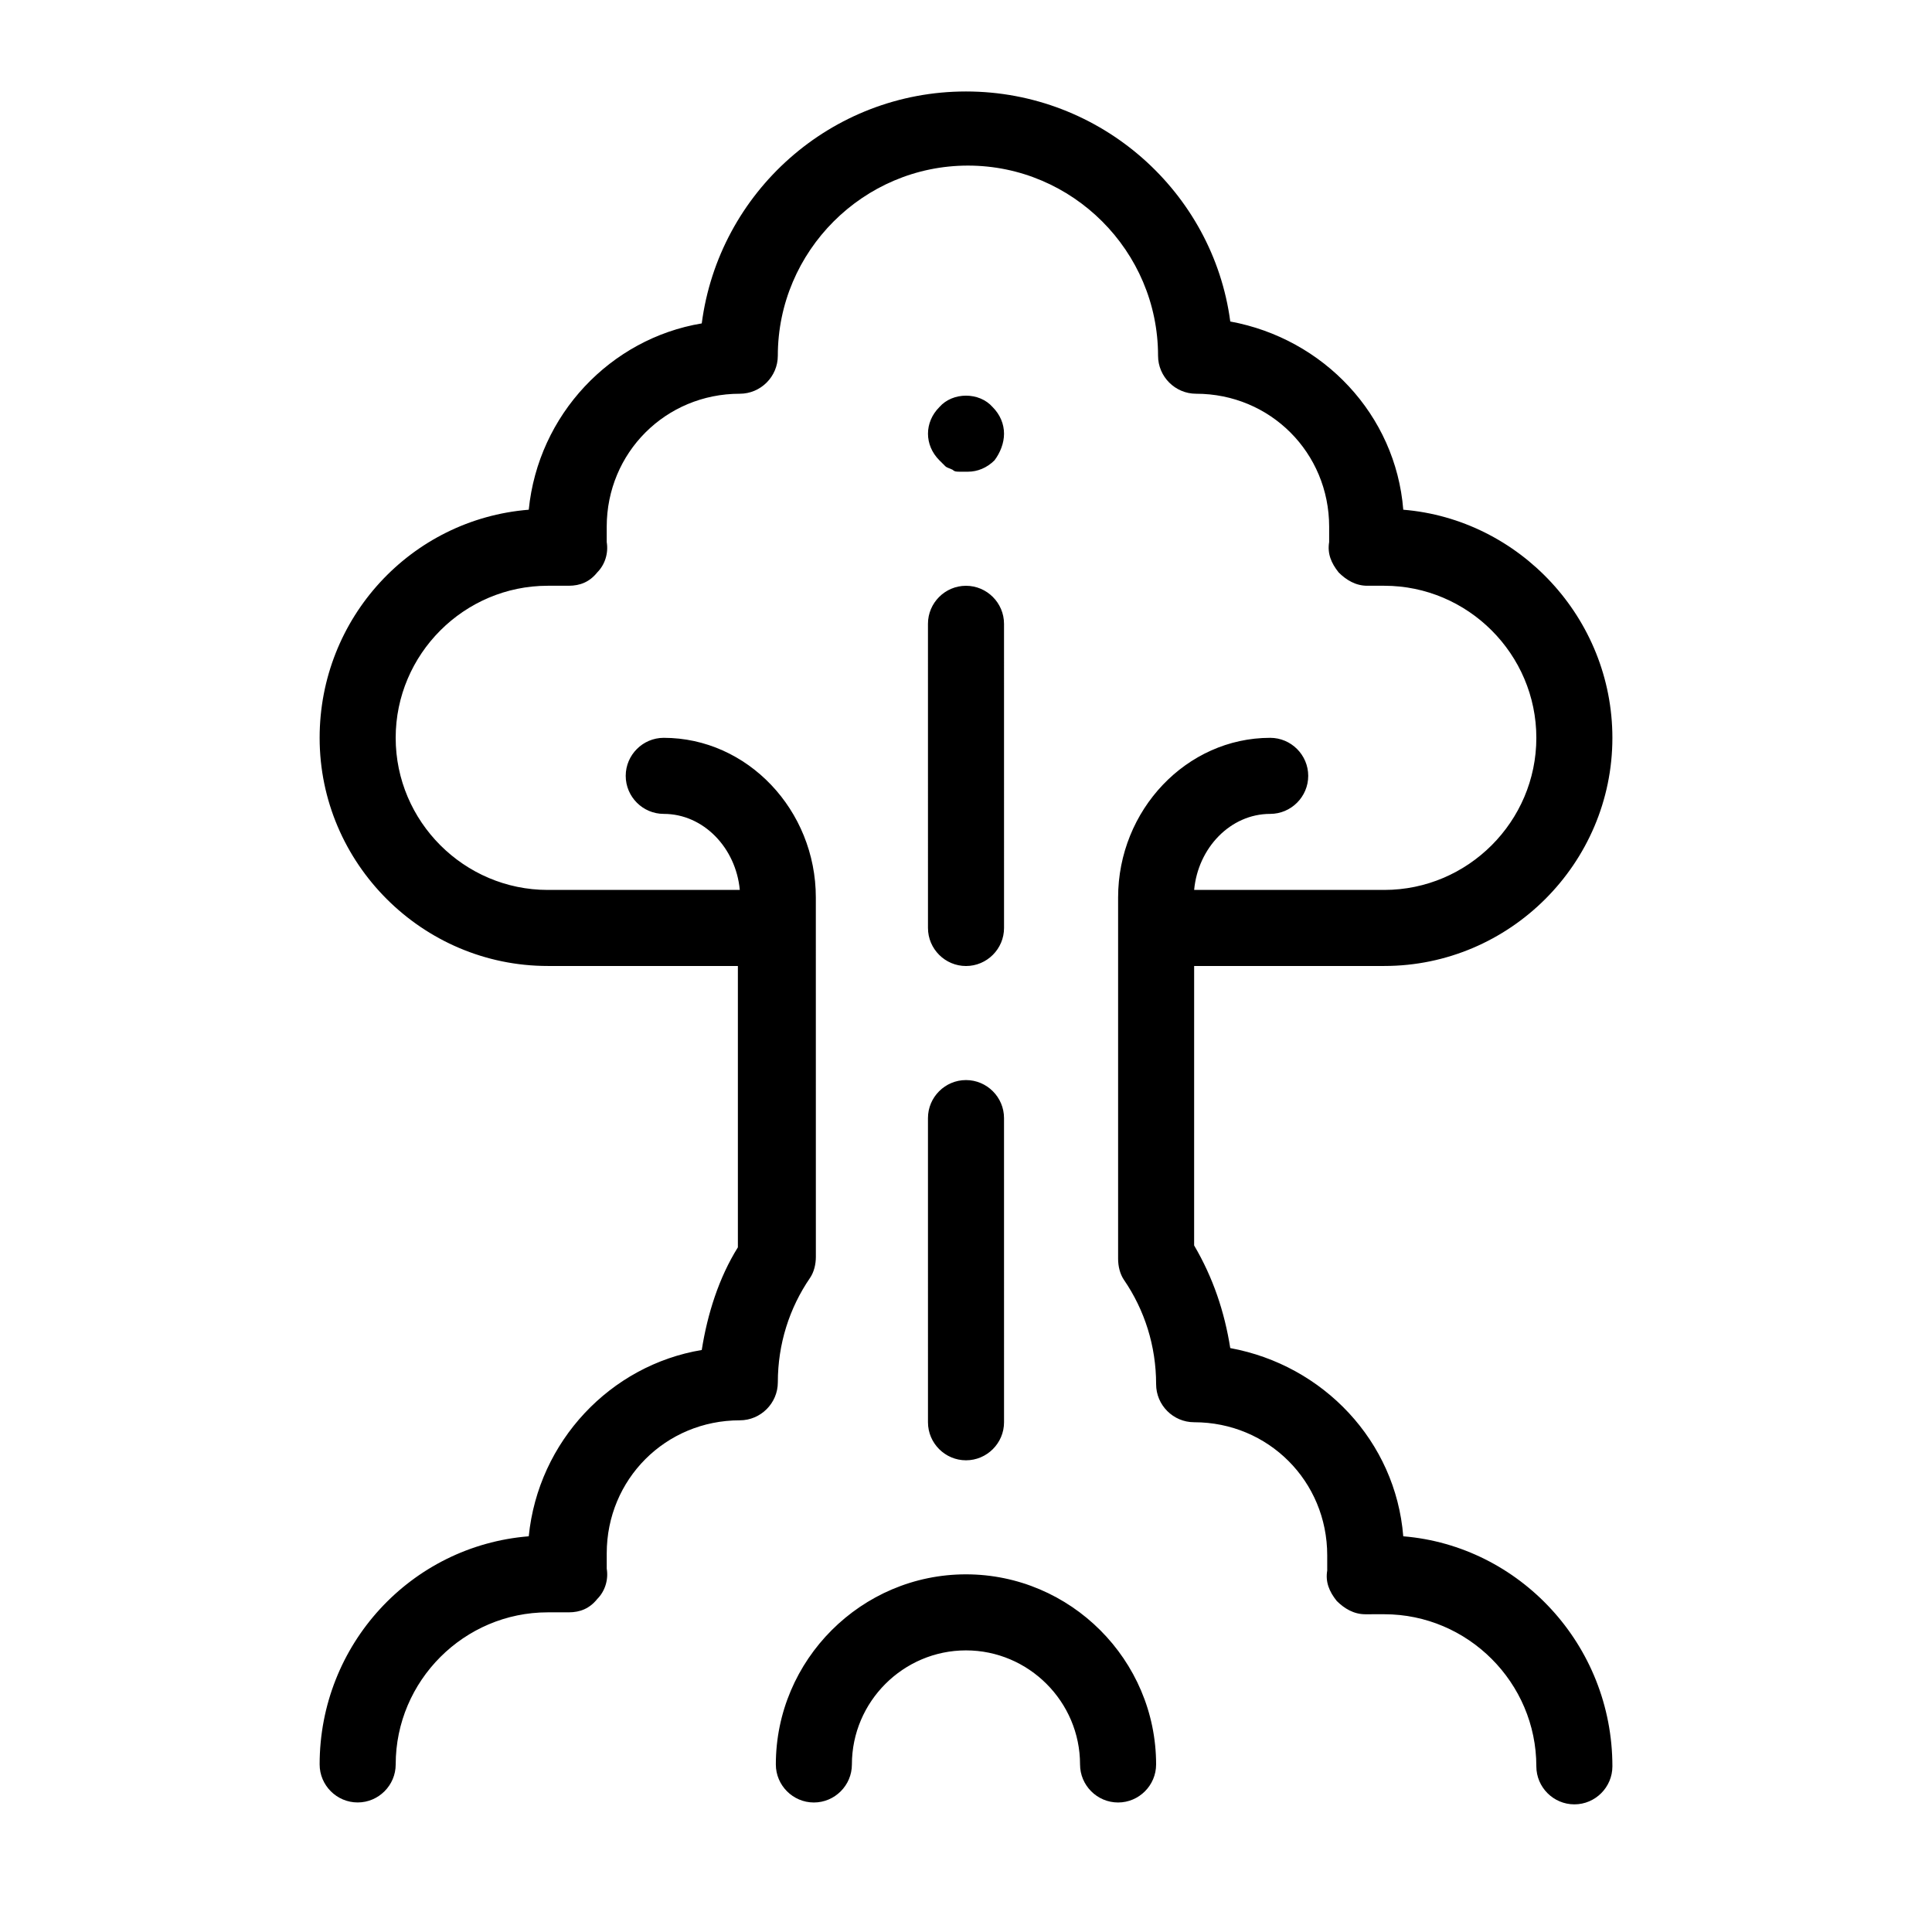 <?xml version="1.0" encoding="UTF-8"?>
<!-- Uploaded to: ICON Repo, www.iconrepo.com, Generator: ICON Repo Mixer Tools -->
<svg fill="#000000" width="800px" height="800px" version="1.1" viewBox="144 144 512 512" xmlns="http://www.w3.org/2000/svg">
 <path d="m450.38 611.6c0 5.543-4.535 10.078-10.078 10.078s-10.078-4.535-10.078-10.078c0-16.625-13.602-30.23-30.23-30.23-16.625 0-30.23 13.602-30.23 30.23 0 5.543-4.535 10.078-10.078 10.078-5.543 0-10.078-4.535-10.078-10.078 0-27.711 22.672-50.383 50.383-50.383 27.719 0.004 50.391 22.676 50.391 50.383zm-60.457-90.684c0 5.543 4.535 10.078 10.078 10.078s10.078-4.535 10.078-10.078l-0.004-80.609c0-5.543-4.535-10.078-10.078-10.078-5.543 0-10.078 4.535-10.078 10.078zm0-130.99c0 5.543 4.535 10.078 10.078 10.078s10.078-4.535 10.078-10.078l-0.004-80.609c0-5.543-4.535-10.078-10.078-10.078-5.543 0-10.078 4.535-10.078 10.078zm4.535-122.43c0.504 0.504 1.008 0.504 2.016 1.008 0.504 0.504 1.008 0.504 2.016 0.504h2.016c2.519 0 5.039-1.008 7.055-3.023 1.508-2.016 2.516-4.535 2.516-7.051 0-2.519-1.008-5.039-3.023-7.055-3.527-4.031-10.578-4.031-14.105 0-2.016 2.016-3.023 4.535-3.023 7.055 0 2.519 1.008 5.039 3.023 7.055 0.504 0.5 1.008 1.004 1.512 1.508zm121.42 283.64c-2.016-25.191-21.16-45.344-45.848-49.879-1.512-9.574-4.535-18.641-9.574-27.207l0.004-74.055h50.383c33.25 0 60.457-27.207 60.457-60.457 0-31.738-24.688-57.938-55.418-60.457-2.016-25.191-21.16-45.344-45.848-49.879-4.539-34.258-34.262-60.961-70.031-60.961s-65.496 26.703-70.031 61.465c-24.184 4.031-43.328 24.184-45.848 49.375-31.234 2.519-55.418 28.719-55.418 60.457 0 33.25 27.207 60.457 60.457 60.457h50.383v74.562c-5.039 8.062-8.062 17.633-9.574 27.207-24.184 4.027-43.328 24.18-45.848 49.371-31.234 2.519-55.418 28.719-55.418 60.457 0 5.543 4.535 10.078 10.078 10.078s10.078-4.535 10.078-10.078c0-22.168 18.137-40.305 40.305-40.305h5.543c3.023 0 5.543-1.008 7.559-3.527 2.016-2.016 3.023-5.039 2.519-8.062v-4.031c0-19.648 15.617-35.266 35.266-35.266 5.543 0 10.078-4.535 10.078-10.078 0-10.078 3.023-19.648 8.566-27.711 1.008-1.512 1.512-3.527 1.512-5.543l-0.008-87.152v-8.062c0-23.176-18.137-42.32-40.305-42.32-5.543 0-10.078 4.535-10.078 10.078 0 5.543 4.535 10.078 10.078 10.078 10.578 0 19.145 9.07 20.152 20.152h-50.887c-22.168 0-40.305-18.137-40.305-40.305s18.137-40.305 40.305-40.305h5.543c3.023 0 5.543-1.008 7.559-3.527 2.016-2.016 3.023-5.039 2.519-8.062v-4.031c0-19.648 15.617-35.266 35.266-35.266 5.543 0 10.078-4.535 10.078-10.078 0-27.711 22.672-50.383 50.383-50.383 27.711 0 50.383 22.672 50.383 50.383 0 5.543 4.535 10.078 10.078 10.078 19.648 0 35.266 15.617 35.266 35.266v4.031c-0.504 3.023 0.504 5.543 2.519 8.062 2.016 2.016 4.535 3.527 7.559 3.527h4.523c22.168 0 40.305 18.137 40.305 40.305s-18.137 40.305-40.305 40.305h-50.379c1.008-11.082 9.574-20.152 20.152-20.152 5.543 0 10.078-4.535 10.078-10.078 0-5.543-4.535-10.078-10.078-10.078-22.168 0-40.305 19.145-40.305 42.32v95.727c0 2.016 0.504 4.031 1.512 5.543 5.539 8.059 8.562 17.633 8.562 27.707 0 5.543 4.535 10.078 10.078 10.078 19.648 0 35.266 15.617 35.266 35.266v4.031c-0.504 3.023 0.504 5.543 2.519 8.062 2.016 2.016 4.535 3.527 7.559 3.527l5.035-0.004c22.168 0 40.305 18.137 40.305 40.305 0 5.543 4.535 10.078 10.078 10.078s10.078-4.535 10.078-10.078c-0.004-32.242-24.691-58.441-55.422-60.961z"/>
</svg>